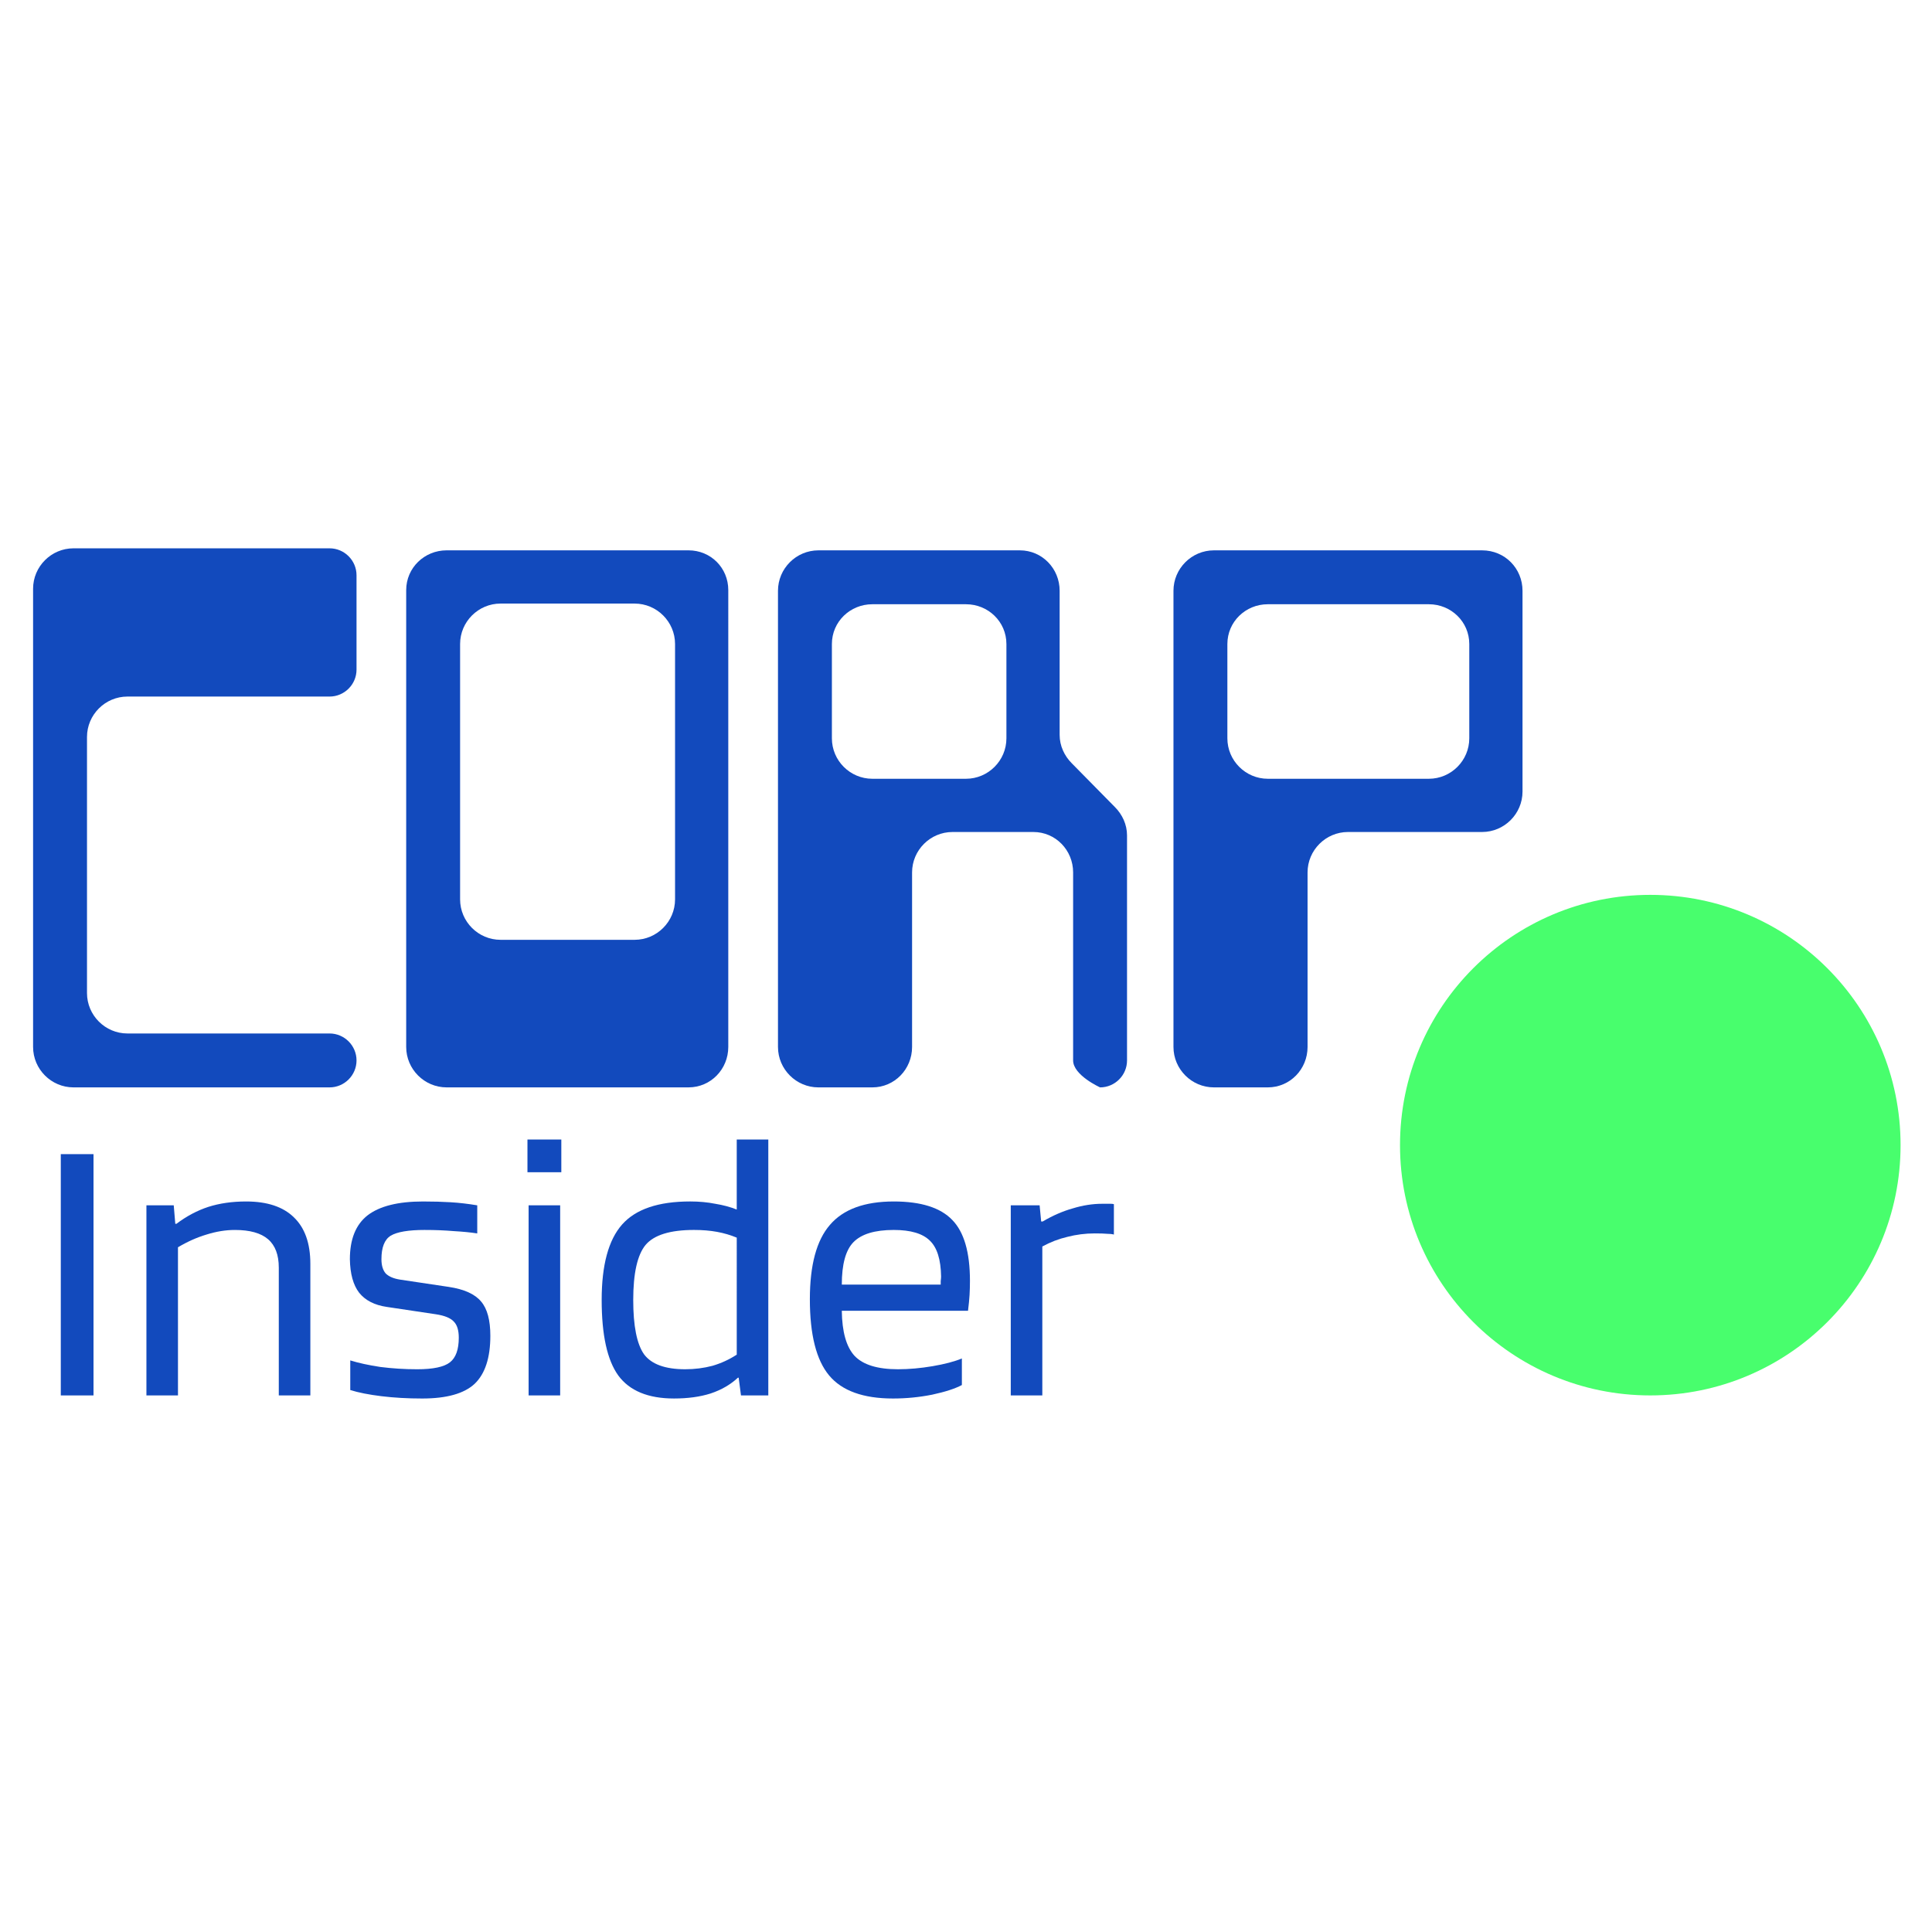 <svg
   width="8.467mm"
   height="8.467mm"
   viewBox="0 0 8.467 8.467"
   version="1.1"
   id="svg1"
   xml:space="preserve"
   xmlns="http://www.w3.org/2000/svg"
   xmlns:svg="http://www.w3.org/2000/svg">
   <defs
     id="defs1" /><g
     id="layer1"
     transform="translate(-25.217,-16.211)"><g
       style="fill:none"
       id="g1"
       transform="matrix(0.027,0,0,0.027,25.362,18.614)"><path
         d="m 52.499,83.124 c 0,2.406 -1.969,4.375 -4.375,4.375 H 6.562 C 2.953,87.498 0,84.546 0,80.936 V 6.562 C 0,2.953 2.953,0 6.562,0 H 48.124 c 2.406,0 4.375,1.969 4.375,4.375 V 19.687 c 0,2.406 -1.969,4.375 -4.375,4.375 h -32.812 c -3.609,0 -6.562,2.953 -6.562,6.562 v 41.562 c 0,3.609 2.953,6.563 6.562,6.563 h 32.812 c 2.406,0 4.375,1.969 4.375,4.375 z"
         fill="#f4f4f4"
         id="path1"
         style="fill:#124ABD;fill-opacity:1;stroke-width:2.464" /><path
         d="m 112.841,80.936 c 0,3.609 -2.844,6.562 -6.453,6.562 H 67.123 c -3.609,0 -6.562,-2.953 -6.562,-6.562 V 6.781 c 0,-3.609 2.953,-6.453 6.562,-6.453 h 39.265 c 3.609,0 6.453,2.844 6.453,6.453 z m -8.64,-23.953 V 15.531 c 0,-3.609 -2.953,-6.562 -6.563,-6.562 H 75.873 c -3.609,0 -6.563,2.953 -6.563,6.562 v 41.452 c 0,3.609 2.953,6.563 6.563,6.563 h 21.765 c 3.609,0 6.563,-2.953 6.563,-6.563 z"
         fill="#f4f4f4"
         id="path2"
         style="fill:#124ABD;fill-opacity:1;stroke-width:2.464" /><path
         d="m 177.564,83.124 c 0,2.406 -1.969,4.375 -4.375,4.375 0,0 -4.375,-1.969 -4.375,-4.375 V 52.609 c 0,-3.609 -2.844,-6.563 -6.453,-6.563 h -13.125 c -3.609,0 -6.563,2.953 -6.563,6.563 v 28.328 c 0,3.609 -2.843,6.562 -6.453,6.562 h -8.75 c -3.609,0 -6.562,-2.953 -6.562,-6.562 V 6.891 c 0,-3.609 2.953,-6.562 6.562,-6.562 h 32.703 c 3.609,0 6.453,2.953 6.453,6.562 V 30.296 c 0,1.75 0.766,3.391 1.969,4.594 l 7,7.109 c 1.203,1.203 1.969,2.844 1.969,4.594 z M 157.986,30.843 V 15.531 c 0,-3.609 -2.953,-6.453 -6.562,-6.453 h -15.203 c -3.609,0 -6.563,2.844 -6.563,6.453 V 30.843 c 0,3.609 2.953,6.563 6.563,6.563 h 15.203 c 3.609,0 6.562,-2.953 6.562,-6.563 z"
         fill="#f4f4f4"
         id="path3"
         style="fill:#124ABD;fill-opacity:1;stroke-width:2.464" /><path
         d="M 241.757,6.891 V 39.484 c 0,3.609 -2.953,6.562 -6.563,6.562 h -21.765 c -3.609,0 -6.563,2.953 -6.563,6.563 v 28.328 c 0,3.609 -2.844,6.562 -6.453,6.562 h -8.75 c -3.609,0 -6.562,-2.953 -6.562,-6.562 V 6.891 c 0,-3.609 2.953,-6.562 6.562,-6.562 h 43.531 c 3.719,0 6.563,2.953 6.563,6.562 z M 233.116,30.843 V 15.531 c 0,-3.609 -2.953,-6.453 -6.562,-6.453 h -26.14 c -3.609,0 -6.563,2.844 -6.563,6.453 V 30.843 c 0,3.609 2.953,6.563 6.563,6.563 h 26.14 c 3.609,0 6.562,-2.953 6.562,-6.563 z"
         fill="#f4f4f4"
         id="path4"
         style="fill:#124ABD;fill-opacity:1;stroke-width:2.464" /><path
         d="M 9.807,98.334 V 137.498 H 4.497 V 98.334 Z"
         fill="#f4f4f4"
         id="path5"
         style="fill:#124ABD;fill-opacity:1;stroke-width:2.464" /><path
         d="M 23.518,137.498 H 18.396 v -30.856 h 4.435 l 0.25,2.998 h 0.187 c 1.666,-1.249 3.394,-2.165 5.184,-2.748 1.832,-0.583 3.873,-0.875 6.121,-0.875 3.414,0 5.996,0.854 7.745,2.561 1.791,1.707 2.686,4.227 2.686,7.558 v 21.362 h -5.122 v -20.737 c 0,-2.082 -0.583,-3.623 -1.749,-4.622 -1.166,-0.999 -2.957,-1.499 -5.372,-1.499 -1.499,0 -3.04,0.25 -4.622,0.749 -1.541,0.458 -3.082,1.145 -4.622,2.061 z"
         fill="#f4f4f4"
         id="path6"
         style="fill:#124ABD;fill-opacity:1;stroke-width:2.464" /><path
         d="m 63.601,110.639 c -2.665,0 -4.518,0.312 -5.559,0.937 -0.999,0.624 -1.499,1.895 -1.499,3.81 0,1 0.229,1.77 0.687,2.311 0.5,0.5 1.27,0.833 2.311,1 l 7.933,1.187 c 2.498,0.375 4.247,1.166 5.247,2.374 0.999,1.166 1.499,3.019 1.499,5.559 0,3.581 -0.854,6.184 -2.561,7.808 -1.707,1.582 -4.539,2.374 -8.495,2.374 -2.374,0 -4.581,-0.125 -6.621,-0.375 -2.04,-0.25 -3.727,-0.583 -5.059,-0.999 v -4.81 c 1.332,0.416 2.957,0.77 4.872,1.062 1.957,0.25 3.956,0.375 5.996,0.375 2.582,0 4.352,-0.375 5.309,-1.124 0.958,-0.749 1.437,-2.082 1.437,-3.997 0,-1.207 -0.271,-2.082 -0.812,-2.623 -0.541,-0.583 -1.52,-0.979 -2.936,-1.187 l -7.933,-1.187 c -1.999,-0.292 -3.498,-1.062 -4.497,-2.311 -0.958,-1.249 -1.458,-3.061 -1.499,-5.434 0,-3.248 0.958,-5.621 2.873,-7.121 1.957,-1.499 4.955,-2.249 8.994,-2.249 1.666,0 3.165,0.042 4.497,0.125 1.374,0.083 2.811,0.25 4.31,0.5 v 4.56 c -1.083,-0.167 -2.353,-0.292 -3.81,-0.375 -1.457,-0.125 -3.019,-0.187 -4.685,-0.187 z"
         fill="#f4f4f4"
         id="path7"
         style="fill:#124ABD;fill-opacity:1;stroke-width:2.464" /><path
         d="m 85.74,101.27 h -5.496 v -5.309 h 5.496 z m -0.187,36.228 H 80.431 v -30.856 h 5.122 z"
         fill="#f4f4f4"
         id="path8"
         style="fill:#124ABD;fill-opacity:1;stroke-width:2.464" /><path
         d="m 114.215,95.96 h 5.122 v 41.537 h -4.435 l -0.375,-2.873 h -0.125 c -1.207,1.124 -2.686,1.978 -4.435,2.561 -1.707,0.541 -3.685,0.812 -5.934,0.812 -4.206,0 -7.225,-1.249 -9.057,-3.748 -1.791,-2.498 -2.686,-6.58 -2.686,-12.243 0,-5.663 1.103,-9.744 3.31,-12.243 2.207,-2.498 5.892,-3.748 11.056,-3.748 1.458,0 2.811,0.125 4.06,0.375 1.291,0.208 2.457,0.521 3.498,0.937 z m -6.933,14.679 c -3.873,0 -6.496,0.812 -7.87,2.436 -1.332,1.624 -1.999,4.601 -1.999,8.932 0,4.206 0.583,7.141 1.749,8.807 1.208,1.624 3.436,2.436 6.684,2.436 1.541,0 3.019,-0.187 4.435,-0.562 1.416,-0.416 2.727,-1.02 3.935,-1.811 V 111.888 c -1,-0.416 -2.061,-0.729 -3.186,-0.937 -1.124,-0.208 -2.374,-0.312 -3.748,-0.312 z"
         fill="#f4f4f4"
         id="path9"
         style="fill:#124ABD;fill-opacity:1;stroke-width:2.464" /><path
         d="m 150.756,131.501 v 4.31 c -1.083,0.583 -2.686,1.103 -4.81,1.562 -2.082,0.416 -4.206,0.625 -6.371,0.625 -4.83,0 -8.287,-1.249 -10.369,-3.748 -2.082,-2.498 -3.123,-6.621 -3.123,-12.368 0,-5.538 1.083,-9.557 3.248,-12.055 2.165,-2.54 5.622,-3.81 10.369,-3.81 4.414,0 7.579,1 9.494,2.998 1.915,1.957 2.873,5.247 2.873,9.869 0,0.833 -0.021,1.603 -0.063,2.311 -0.042,0.708 -0.125,1.561 -0.25,2.561 h -20.487 c 0.042,3.415 0.729,5.851 2.061,7.308 1.374,1.458 3.727,2.186 7.058,2.186 1.791,0 3.665,-0.167 5.622,-0.5 1.957,-0.333 3.539,-0.749 4.747,-1.249 z M 147.383,118.197 c -0.042,-2.748 -0.645,-4.685 -1.811,-5.809 -1.166,-1.166 -3.123,-1.749 -5.871,-1.749 -3.082,0 -5.268,0.666 -6.559,1.999 -1.249,1.291 -1.874,3.581 -1.874,6.871 h 16.053 c 0,-0.083 0,-0.271 0,-0.562 0.042,-0.333 0.062,-0.583 0.062,-0.75 z"
         fill="#f4f4f4"
         id="path10"
         style="fill:#124ABD;fill-opacity:1;stroke-width:2.464" /><path
         d="m 163.814,137.498 h -5.122 v -30.856 h 4.685 l 0.25,2.623 h 0.25 c 1.624,-0.958 3.248,-1.666 4.872,-2.124 1.624,-0.5 3.227,-0.75 4.81,-0.75 0.666,0 1.103,0 1.311,0 0.25,0 0.437,0.021 0.562,0.063 v 4.934 c -0.292,-0.083 -0.666,-0.125 -1.124,-0.125 -0.416,-0.042 -1.083,-0.062 -1.999,-0.062 -1.499,0 -2.977,0.187 -4.435,0.562 -1.416,0.333 -2.769,0.854 -4.06,1.562 z"
         fill="#f4f4f4"
         id="path11"
         style="fill:#124ABD;fill-opacity:1;stroke-width:2.464" /><path
         d="m 303.121,96.873 c 0,22.436 -18.189,40.624 -40.625,40.624 -22.436,0 -40.624,-18.188 -40.624,-40.624 0,-22.436 18.188,-40.624 40.624,-40.624 22.437,0 40.625,18.188 40.625,40.624 z"
         fill="#48fe6d"
         id="path12"
         style="stroke-width:2.464" /></g></g></svg>
